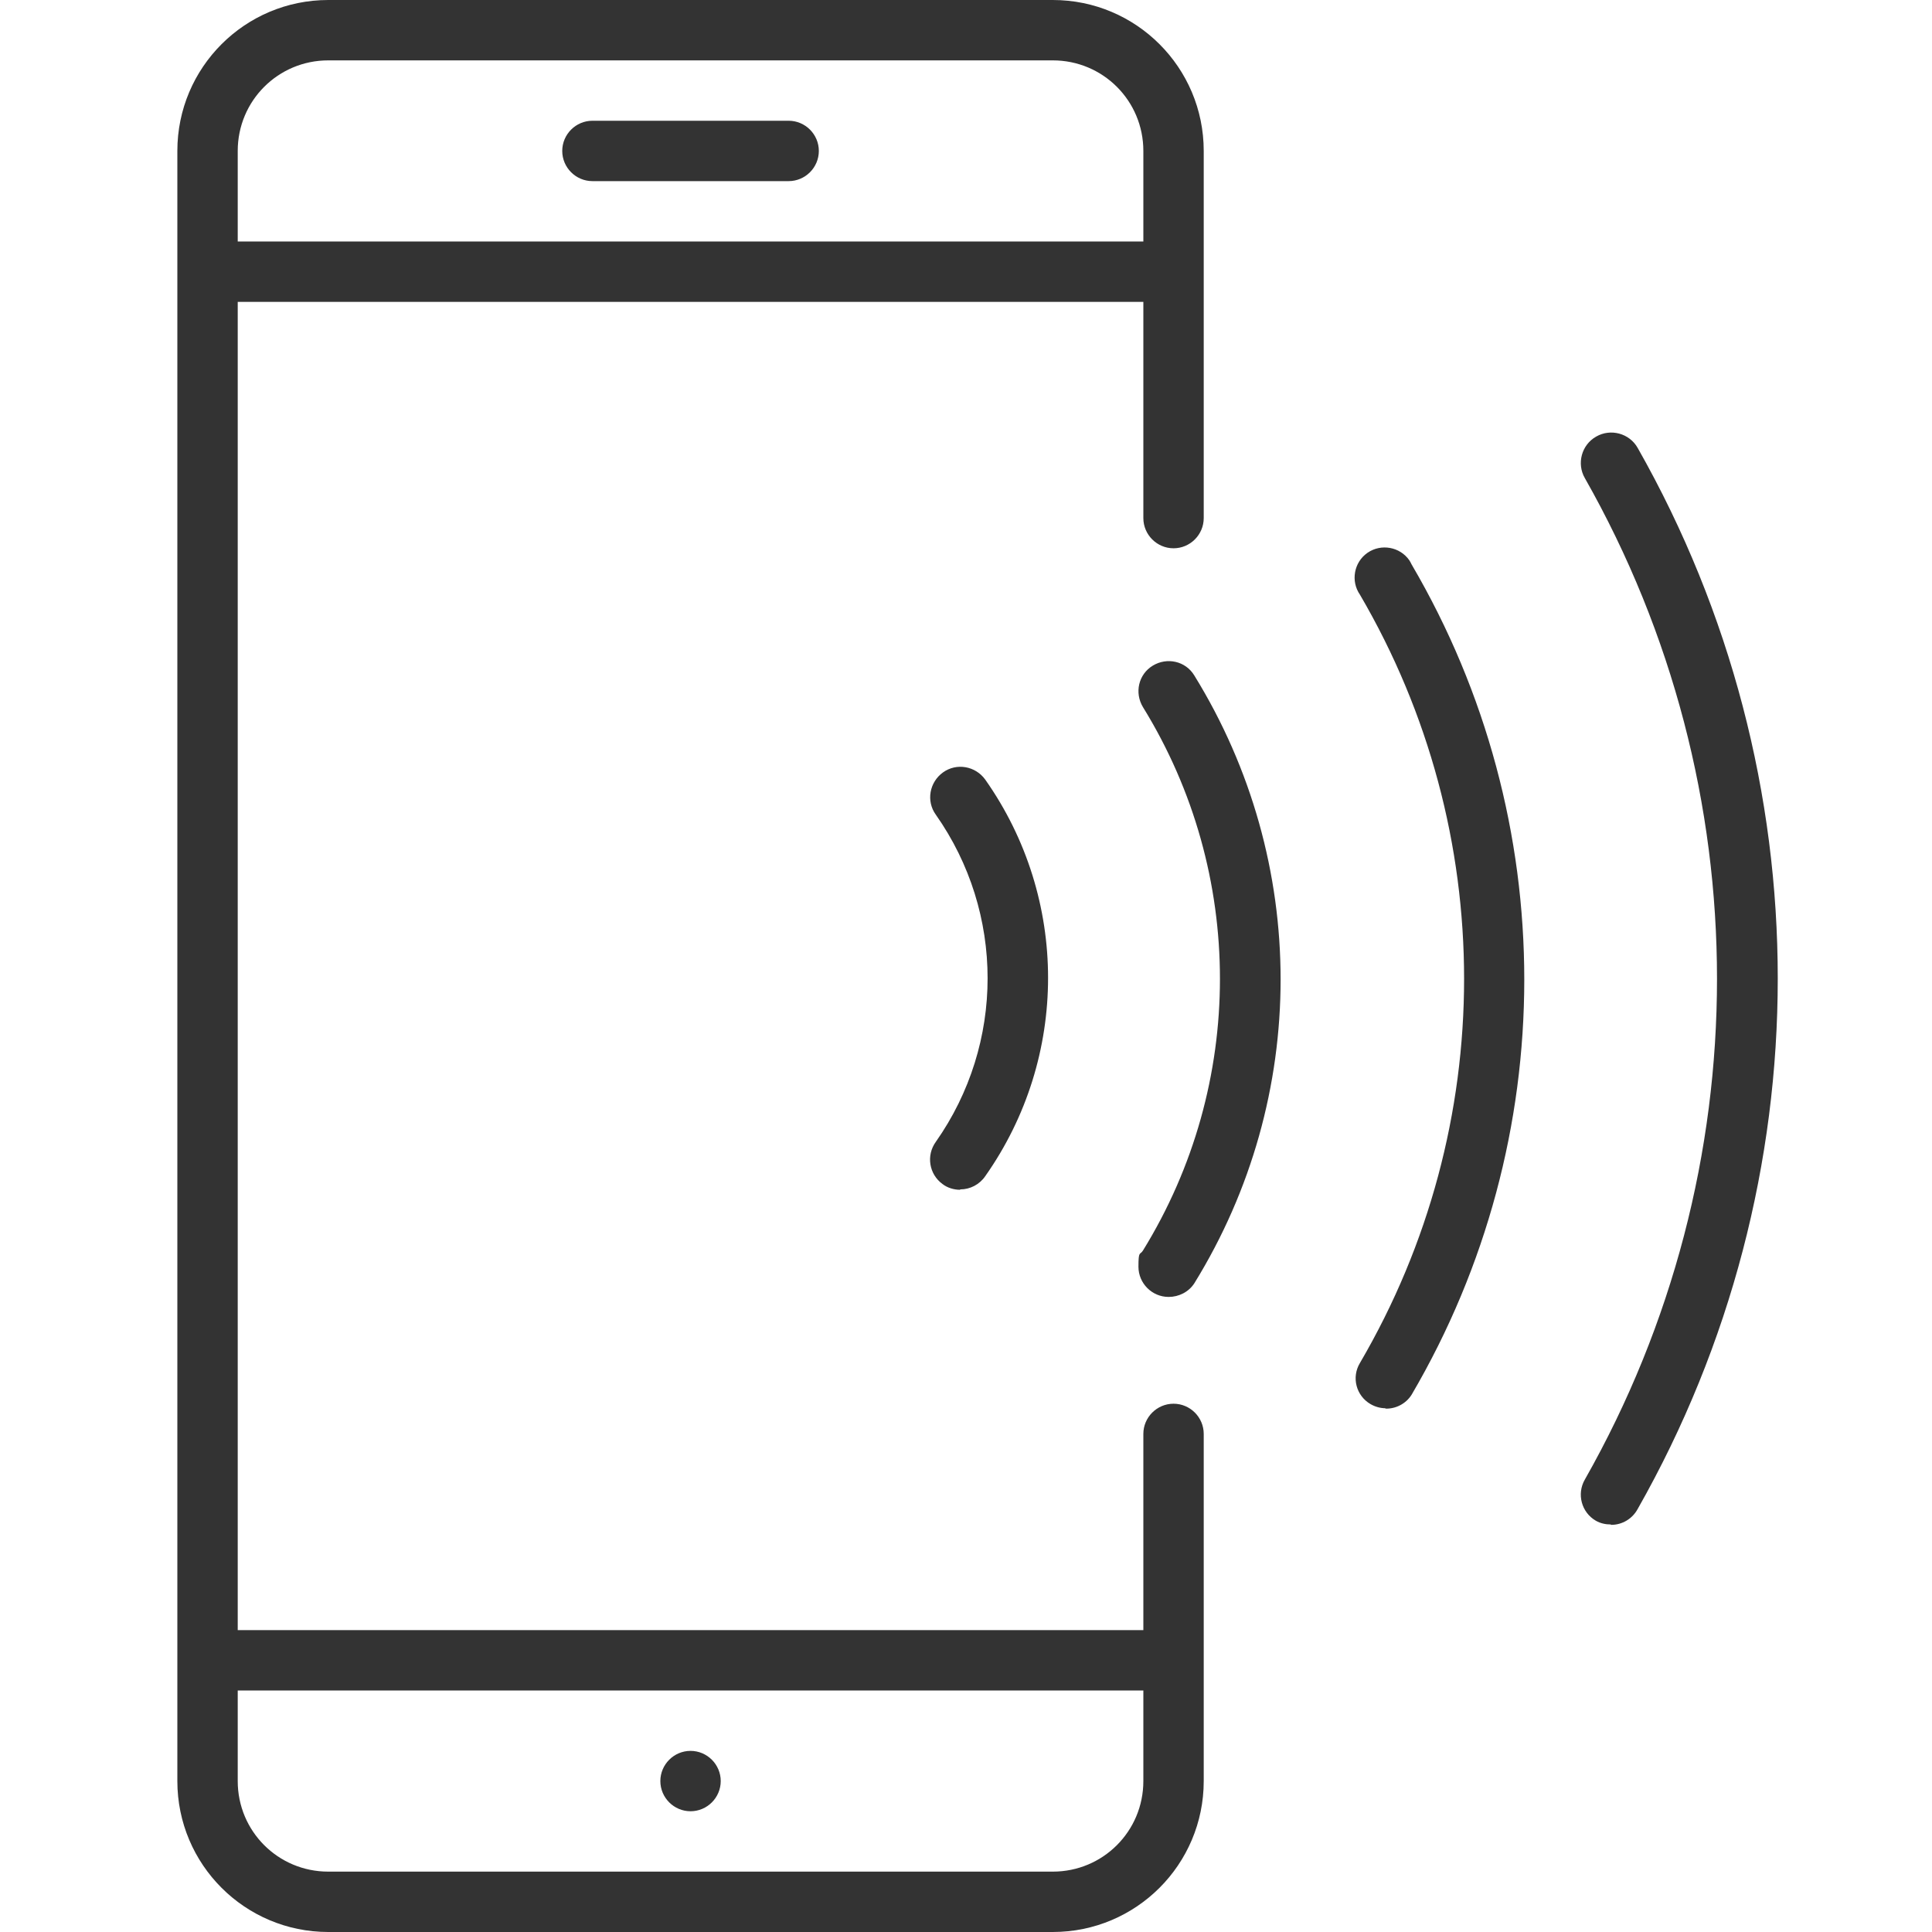 <?xml version="1.0" encoding="UTF-8"?>
<svg id="_レイヤー_1" data-name="レイヤー_1" xmlns="http://www.w3.org/2000/svg" version="1.1" viewBox="0 0 512 512">
  <!-- Generator: Adobe Illustrator 29.4.0, SVG Export Plug-In . SVG Version: 2.1.0 Build 152)  -->
  <defs>
    <style>
      .st0 {
        fill: #333;
      }
    </style>
  </defs>
  <g id="_Слой_1">
    <path class="st0" d="M279,512H87c-22.1,0-40-17.9-40-40V40C47,17.9,64.9,0,87,0h192c22.1,0,40,17.9,40,40v97.3c0,4.4-3.6,8-8,8s-8-3.6-8-8V40c0-13.3-10.7-24-24-24H87c-13.3,0-24,10.7-24,24v432c0,13.3,10.7,24,24,24h192c13.3,0,24-10.7,24-24v-92c0-4.4,3.6-8,8-8s8,3.6,8,8v92c0,22.1-17.9,40-40,40Z"/>
    <path class="st0" d="M49,64h268v16H49v-16Z"/>
    <path class="st0" d="M56.6,432h260.4v16H56.6v-16Z"/>
    <path class="st0" d="M209,48h-52c-4.4,0-8-3.6-8-8s3.6-8,8-8h52c4.4,0,8,3.6,8,8s-3.6,8-8,8Z"/>
    <path class="st0" d="M183,464c-4.4,0-8,3.6-8,8s3.6,8,8,8,8-3.6,8-8-3.6-8-8-8Z"/>
    <path class="st0" d="M254.4,315.3c-1.6,0-3.3-.5-4.6-1.5-3.6-2.6-4.4-7.6-1.8-11.2,18.3-26,18.3-60.7,0-86.7-2.6-3.6-1.7-8.6,1.9-11.2,3.6-2.6,8.6-1.7,11.2,1.9,22.2,31.5,22.2,73.6,0,105.1-1.5,2.2-4,3.5-6.6,3.5h0Z"/>
    <path class="st0" d="M309.7,343.7c-4.4,0-8-3.6-8-8s.4-3,1.2-4.3c27.2-44.1,27.2-99.9,0-144-2.3-3.8-1.2-8.7,2.6-11,3.8-2.3,8.7-1.2,11,2.6,30.5,49.4,30.5,111.7,0,161.1-1.5,2.3-4.1,3.6-6.8,3.6h0Z"/>
    <path class="st0" d="M367.2,373.2c-1.4,0-2.8-.4-4-1.1-3.8-2.2-5.1-7.1-2.8-10.9h0c36.8-62.9,36.8-140.7,0-203.6-2.5-3.6-1.6-8.6,2-11.1s8.6-1.6,11.1,2c.2.3.4.7.6,1.1,39.8,67.9,39.8,152.1,0,220-1.5,2.4-4.2,3.8-7,3.7h0Z"/>
    <path class="st0" d="M426.9,404c-1.4,0-2.8-.3-4-1-3.8-2.2-5.1-7.1-2.9-10.9h0c46.7-82.3,46.7-183.1,0-265.4-2.2-3.8-.9-8.8,3-11,3.8-2.2,8.8-.9,11,3,49.5,87.2,49.5,194,0,281.2-1.4,2.6-4.1,4.2-7,4.2h-.1Z"/>
  </g>
</svg>